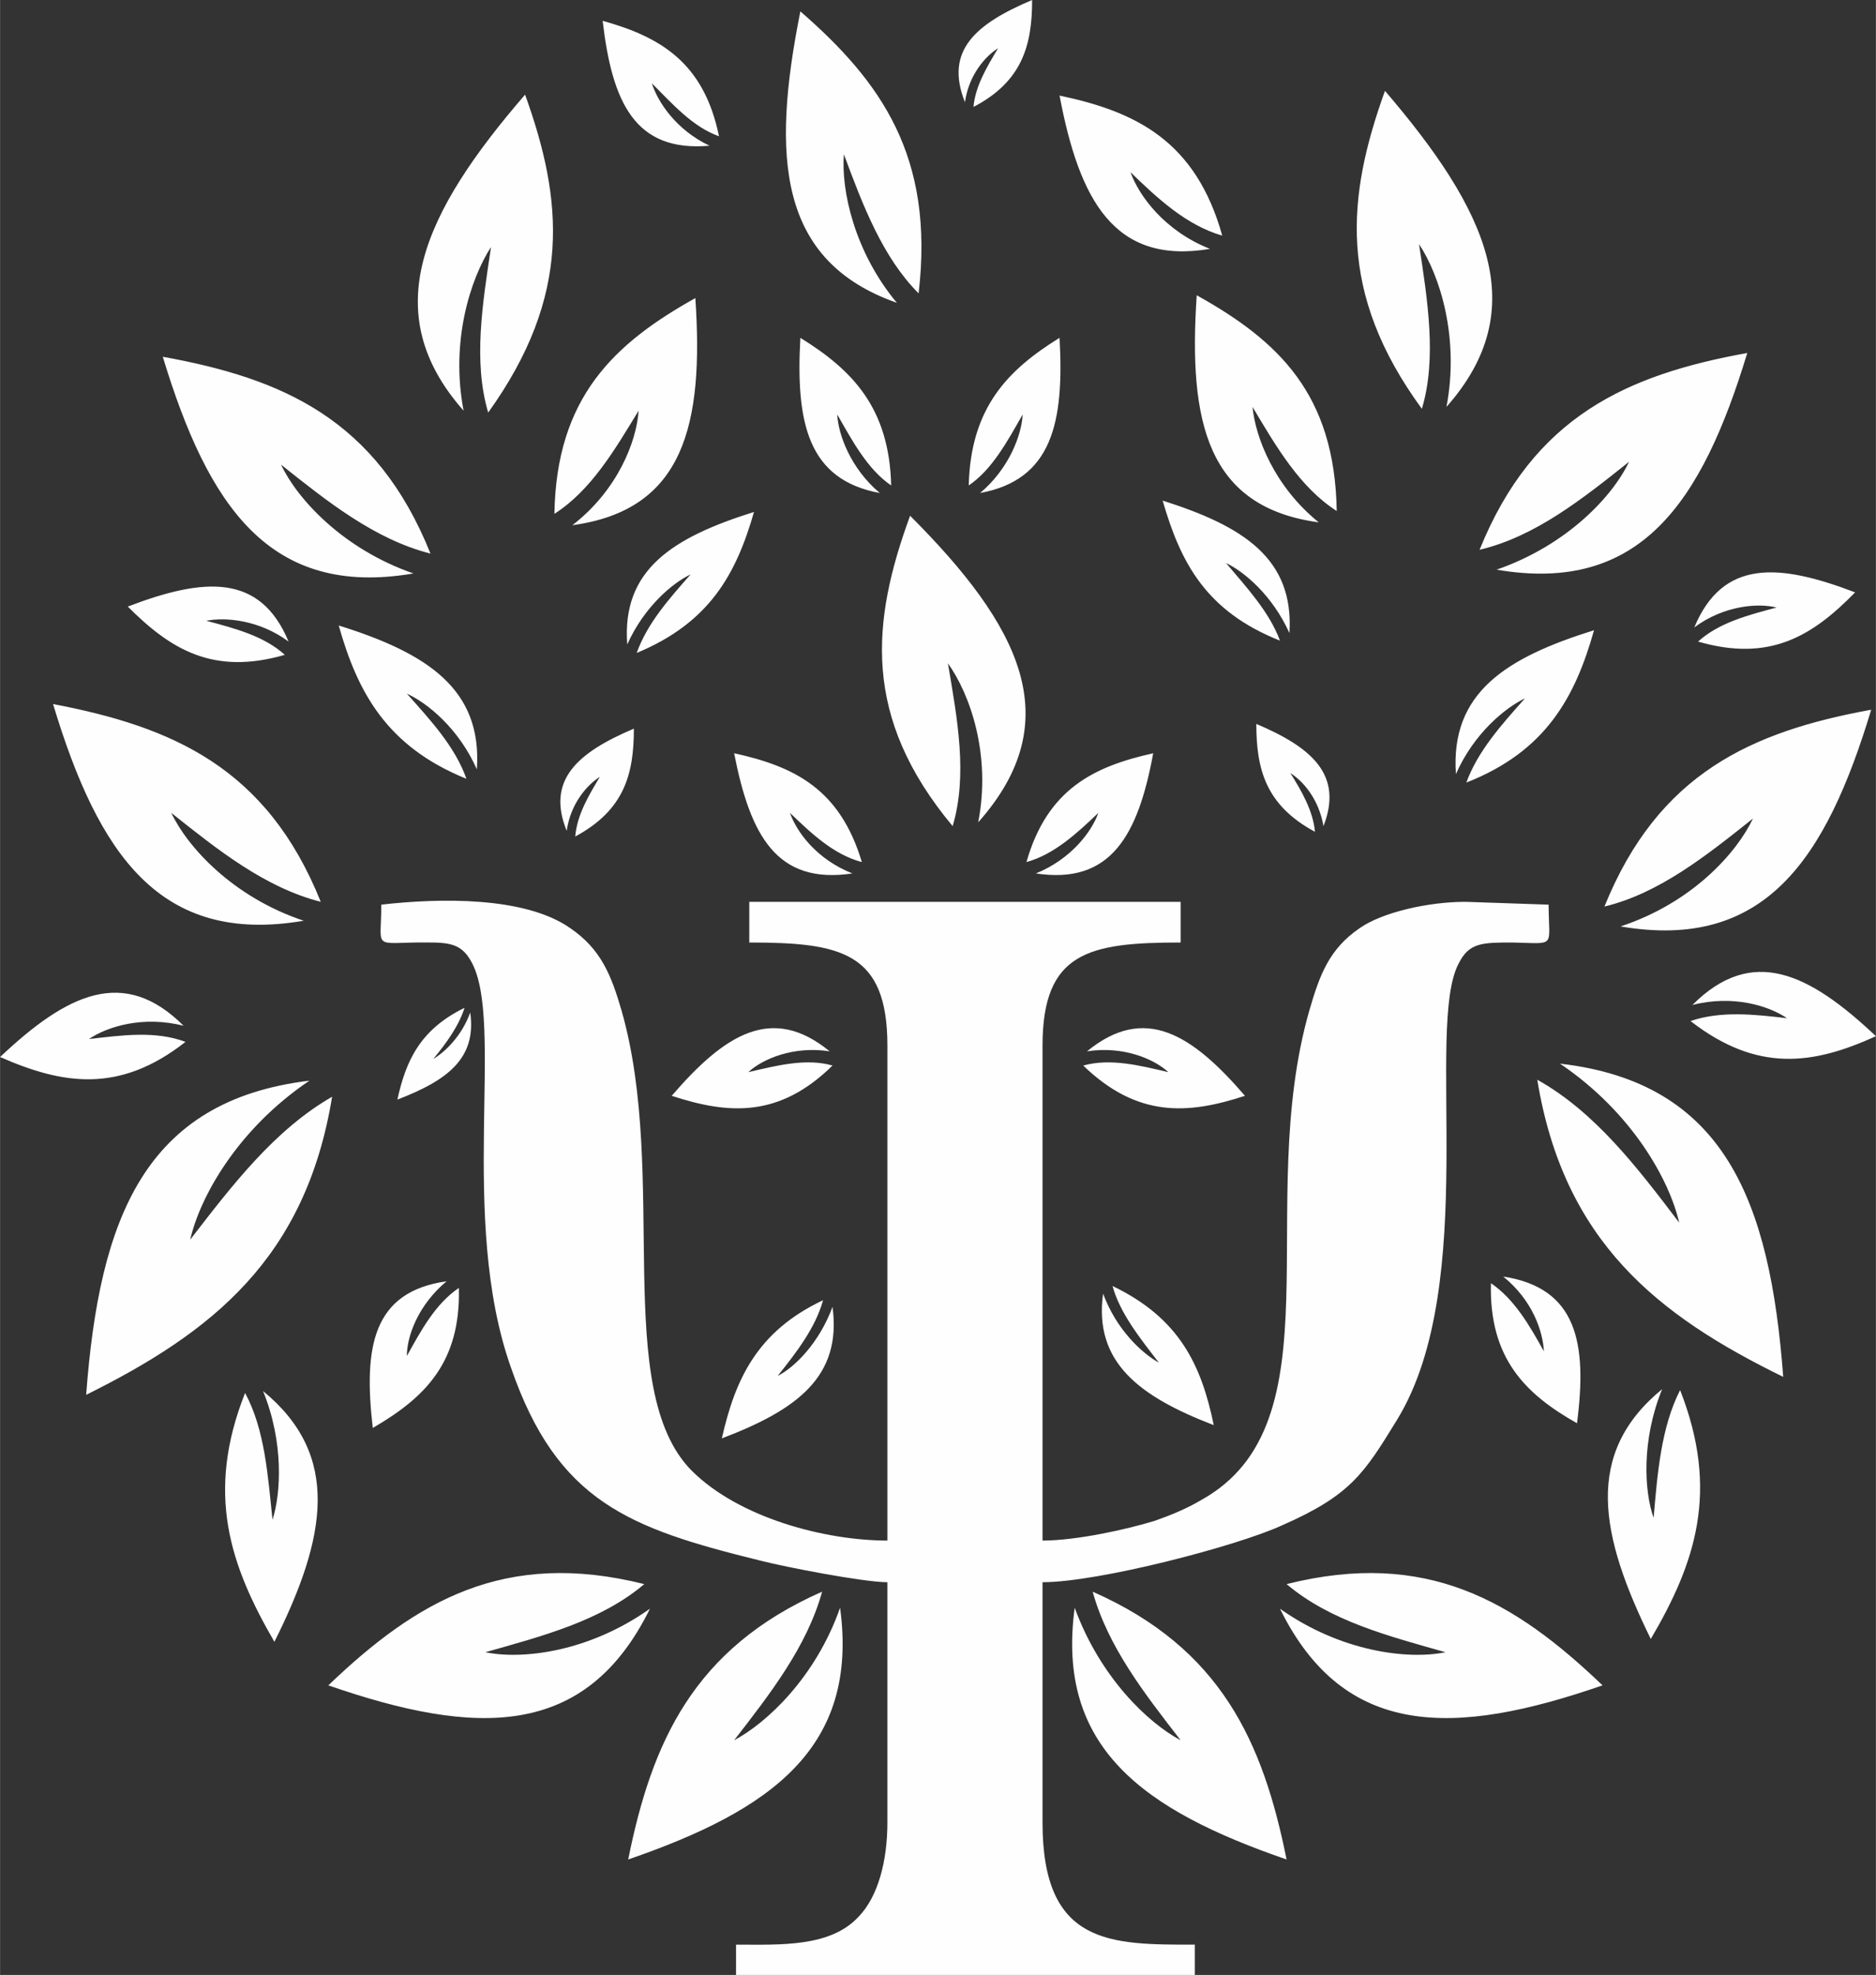 <?xml version="1.0" encoding="UTF-8"?> <svg xmlns="http://www.w3.org/2000/svg" xmlns:xlink="http://www.w3.org/1999/xlink" xml:space="preserve" width="2.54cm" height="2.673cm" version="1.1" style="shape-rendering:geometricPrecision; text-rendering:geometricPrecision; image-rendering:optimizeQuality; fill-rule:evenodd; clip-rule:evenodd" viewBox="0 0 1983 2087"><rect x="0" y="0" width="1983" height="2087" fill="#333333" stroke="none"/> <defs> <style type="text/css"> .fil0 {fill:#FEFEFE} </style> </defs> <g id="Camada_x0020_1">  <path class="fil0" d="M403 956c0,45 -9,41 35,40 32,0 48,-2 60,20 36,63 -14,271 42,429 49,142 125,170 263,204 27,7 110,23 135,23l0 254c0,41 -10,78 -30,99 -30,33 -83,30 -130,30l0 32 485 0 0 -32c-89,0 -161,1 -161,-129l0 -254c59,0 205,-38 253,-60 73,-32 87,-55 122,-112 88,-144 29,-415 65,-482 11,-22 25,-22 57,-22 47,1 38,6 38,-40l-88 -3c-39,0 -88,11 -112,28 -32,22 -42,49 -53,87 -59,206 32,436 -114,517 -15,9 -32,16 -49,22 -29,9 -83,21 -119,21l0 -523c0,-99 49,-109 146,-109l0 -43 -456 0 0 43c97,0 146,10 146,109l0 523c-66,0 -157,-24 -207,-74 -85,-86 -24,-311 -74,-486 -11,-38 -22,-65 -54,-87 -48,-34 -139,-32 -200,-25zm-185 -300c20,-4 56,-1 87,22 -30,-72 -89,-68 -170,-37 45,45 90,73 166,51 -22,-20 -53,-28 -83,-36zm667 -218c1,21 14,57 45,83 -76,-14 -89,-74 -84,-164 55,34 94,74 96,156 -25,-17 -41,-47 -57,-75zm615 -180c22,33 43,99 29,172 92,-104 43,-208 -65,-334 -40,111 -51,213 39,336 16,-53 6,-115 -3,-174zm-176 172c3,32 23,84 70,122 -118,-16 -138,-106 -129,-240 86,48 146,104 148,228 -39,-25 -64,-68 -89,-110zm398 58c-17,36 -65,88 -140,114 152,26 217,-71 265,-229 -127,23 -226,67 -283,208 59,-14 109,-54 158,-93zm-426 107c19,9 49,34 67,74 5,-79 -49,-113 -134,-140 19,66 46,117 124,148 -11,-30 -35,-56 -57,-82zm68 222c13,8 30,27 35,56 21,-54 -12,-83 -71,-108 0,48 10,86 62,114 -2,-22 -14,-43 -26,-62zm-730 4c-13,8 -31,28 -35,57 -22,-54 12,-83 71,-108 0,48 -10,86 -62,114 2,-23 14,-43 26,-63zm601 312c-15,-14 -48,-28 -86,-22 61,-50 111,-18 167,47 -61,20 -114,23 -171,-32 29,-8 60,0 90,7zm-444 0c15,-14 48,-28 86,-22 -61,-50 -111,-18 -167,47 61,20 114,23 170,-32 -28,-8 -59,0 -89,7zm370 -274c-7,20 -29,49 -66,64 79,12 108,-40 124,-127 -63,14 -112,38 -134,115 29,-8 53,-30 76,-52zm64 581c-18,-10 -45,-35 -59,-73 -10,73 39,109 117,139 -13,-63 -36,-113 -107,-147 8,29 29,55 49,81zm407 -12c-1,-21 -12,-54 -43,-79 78,12 89,70 78,155 -55,-31 -93,-69 -91,-148 25,17 41,45 56,72zm-1202 5c0,-21 12,-54 42,-79 -78,11 -88,69 -78,155 55,-32 93,-69 91,-148 -25,17 -40,45 -55,72zm28 -314c12,-7 30,-24 39,-49 7,49 -25,72 -77,92 9,-41 24,-74 71,-97 -6,19 -19,37 -33,54zm364 335c18,-9 44,-35 58,-73 10,74 -38,109 -117,139 14,-62 37,-113 107,-146 -8,29 -28,55 -48,80zm13 -595c7,20 28,49 66,64 -80,12 -108,-40 -125,-127 64,14 112,38 135,115 -30,-8 -53,-30 -76,-52zm360 -677c9,25 36,62 84,81 -101,17 -138,-51 -159,-162 81,17 144,48 172,148 -38,-11 -68,-39 -97,-67zm-140 -131c-13,8 -31,28 -35,57 -22,-55 12,-83 71,-108 0,47 -10,86 -62,113 2,-22 14,-42 26,-62zm-366 37c6,19 25,49 61,66 -79,7 -103,-46 -113,-132 61,17 107,44 123,122 -28,-10 -49,-34 -71,-56zm203 75c-3,38 11,103 56,157 -125,-44 -133,-153 -102,-308 85,74 142,153 125,298 -38,-38 -59,-93 -79,-147zm-373 98c-22,34 -43,100 -29,173 -92,-104 -43,-209 65,-334 40,111 50,212 -39,336 -16,-54 -6,-115 3,-175zm156 173c-2,32 -22,84 -70,121 118,-16 139,-106 130,-240 -86,48 -147,105 -149,228 39,-25 64,-68 89,-109zm327 267c23,32 46,96 32,168 96,-108 44,-208 -72,-324 -41,112 -51,213 45,328 16,-54 5,-113 -5,-172zm79 -263c-1,21 -14,57 -45,83 76,-14 89,-74 84,-164 -55,34 -94,74 -96,156 25,-17 41,-47 57,-75zm-351 169c-19,9 -49,34 -67,74 -6,-79 48,-113 134,-140 -19,66 -47,117 -124,149 11,-31 34,-57 57,-83zm-433 -116c17,36 65,89 140,115 -152,26 -217,-71 -265,-229 127,23 226,66 283,208 -59,-15 -109,-55 -158,-94zm1315 247c-21,10 -54,37 -73,80 -6,-86 53,-123 146,-152 -20,71 -51,128 -135,161 12,-33 37,-61 62,-89zm-1182 -5c22,10 55,37 74,80 6,-85 -53,-123 -146,-152 20,71 51,128 135,162 -12,-34 -38,-62 -63,-90zm1318 871c-10,-28 -13,-82 9,-136 -83,68 -66,154 -12,264 47,-80 73,-156 31,-263 -20,39 -24,88 -28,135zm-1460 2c9,-28 12,-82 -10,-136 83,68 67,155 12,265 -47,-81 -73,-157 -31,-263 21,39 24,87 29,134zm1590 -964c-20,-5 -56,-2 -87,21 30,-72 89,-68 170,-37 -45,46 -90,74 -166,52 22,-20 53,-28 83,-36zm-630 1197c-34,-18 -85,-66 -112,-140 -20,148 73,214 224,266 -25,-124 -69,-223 -205,-283 16,58 55,108 93,157zm-472 0c34,-18 86,-66 112,-140 20,148 -73,214 -224,266 25,-124 69,-223 205,-283 -16,58 -55,108 -93,157zm752 -93c-39,8 -110,0 -175,-46 68,138 185,135 341,81 -93,-89 -186,-144 -334,-107 46,39 108,55 168,72zm-1015 0c39,8 109,0 174,-46 -68,138 -184,135 -340,81 93,-89 186,-144 334,-107 -46,39 -108,55 -168,72zm1376 -670c-19,-13 -57,-25 -100,-14 63,-63 123,-34 194,33 -66,30 -125,39 -196,-16 32,-11 68,-7 102,-3zm-1795 22c19,-13 57,-25 100,-14 -63,-63 -123,-34 -194,33 66,29 126,39 196,-16 -32,-12 -67,-7 -102,-3zm1759 -233c-17,36 -64,89 -140,114 152,26 217,-70 265,-229 -126,23 -225,67 -282,208 58,-14 108,-54 157,-93zm-78 427c-10,-44 -49,-116 -126,-168 174,20 222,145 236,331 -133,-65 -232,-143 -260,-314 61,34 106,93 150,151zm-1594 -433c17,36 65,89 140,114 -152,26 -217,-70 -265,-229 126,24 226,67 283,209 -59,-15 -109,-55 -158,-94zm20 451c10,-44 49,-116 126,-168 -174,21 -222,145 -236,332 133,-66 232,-144 260,-315 -61,35 -106,94 -150,151z"></path> </g> </svg> 